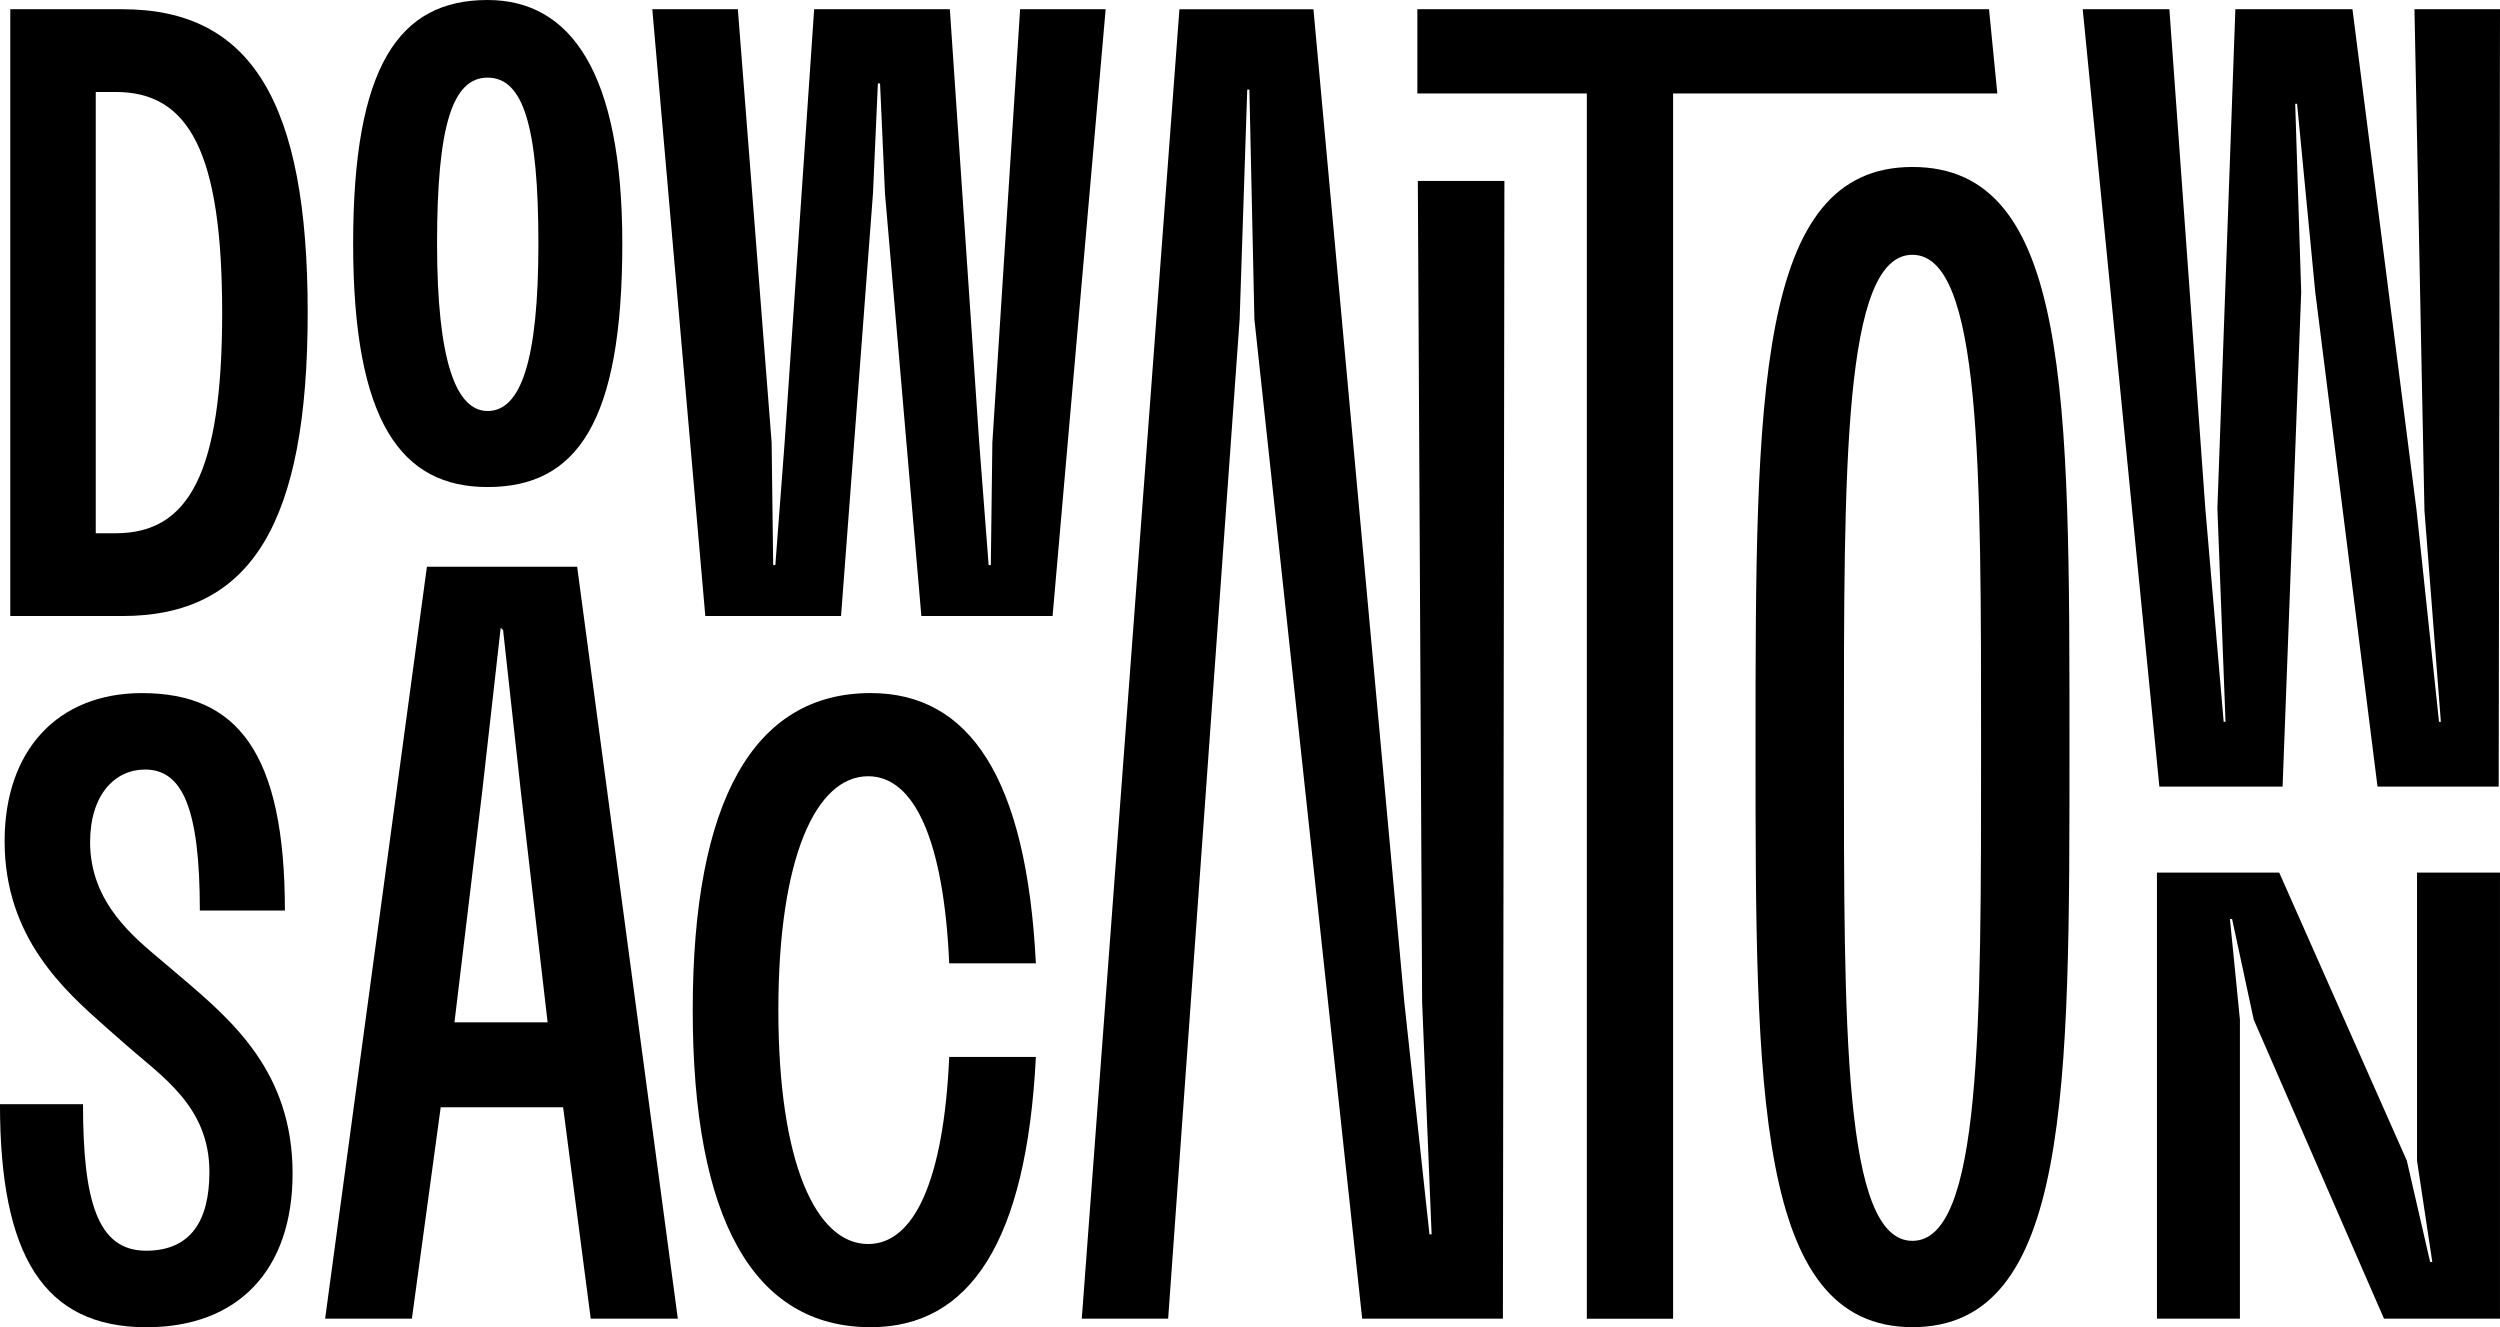 <svg xmlns="http://www.w3.org/2000/svg" width="125.247" height="66.489" viewBox="0 0 125.247 66.489">
              <title>Downtown Sacramento Logo</title>
              <path data-name="Path 155" d="M24.427 0c4.164 0 6.75 3.635 6.75 12.2 0 8.978-2.289 12.2-6.75 12.2-4.3 0-6.735-3.226-6.735-12.2 0-8.9 2.3-12.2 6.735-12.2m0 20.591c1.662 0 2.546-2.506 2.546-8.386s-.757-8.316-2.546-8.316c-1.767 0-2.531 2.435-2.531 8.316s.954 8.386 2.531 8.386" fill="currentColor"></path>
              <path data-name="Path 156" d="M.515.462h5.613c6.45 0 9.287 4.634 9.287 15.2s-2.837 15.2-9.287 15.2H.515Zm5.282 26.253c3.654 0 5.333-2.987 5.333-11.054S9.45 4.608 5.797 4.608h-1v22.107Z" fill="currentColor"></path>
              <path data-name="Path 157" d="M14.277 45.615h-4.265c0-5.149-.883-7.062-2.747-7.062-1.5 0-2.751 1.252-2.751 3.64 0 3.06 2.246 4.8 3.6 5.949l.932.789c2.593 2.207 5.612 4.776 5.612 9.862 0 4.818-2.716 7.7-7.319 7.7-5.174 0-7.34-3.625-7.34-11.173h4.16c0 4.84.718 7.339 3.154 7.339 2.229 0 3.178-1.479 3.178-3.949 0-3.276-2.366-4.765-4.229-6.407l-.931-.821c-2.088-1.844-5.1-4.5-5.1-9.339 0-4.542 2.649-7.42 6.881-7.42 4.759 0 7.161 2.962 7.161 10.9" fill="currentColor"></path>
              <path data-name="Path 159" d="m16.288 66.065 5.1-37.674h7.526l5.044 37.674h-4.363l-1.384-10.594h-6.132l-1.444 10.594Zm11.147-14.846-1.347-11.615-.884-8.04-.12-.11-.92 8.15-1.396 11.615Z" fill="currentColor"></path>
              <path data-name="Path 160" d="M43.495 62.324c2.317 0 3.786-3.221 4.06-9.372h4.341c-.468 9.285-3.322 13.539-8.276 13.539-5.867 0-8.915-5.416-8.915-15.884s3.048-15.885 8.915-15.885c4.954 0 7.808 4.254 8.276 13.539h-4.341c-.274-6.151-1.743-9.372-4.06-9.372-2.614 0-4.5 4.063-4.5 11.717s1.884 11.718 4.5 11.718" fill="currentColor"></path>
              <path data-name="Path 162" d="m47.586.462 1.469 21.681.475 6.168h.109l.077-6.136L51.106.462h4.286l-2.659 30.4h-6.574l-1.823-21.17-.246-5.51h-.109l-.246 5.51-1.6 21.169h-6.8L32.679.462h4.286l1.693 21.712.077 6.136h.109l.465-6.136L40.788.462Z" fill="currentColor"></path>
              <path data-name="Path 163" d="M75.294 66.065h-7.05l-5.4-50.067-.251-11.509h-.108l-.38 11.509-3.582 50.067h-4.327l4.892-65.6h6.714l4.553 49.742 1.26 11.633h.108l-.476-11.637-.215-41.137h4.337Z" fill="currentColor"></path>
              <path data-name="Path 164" d="M100.063 4.681H83.82v61.385h-4.322V4.681h-8.49V.462h28.64Z" fill="currentColor"></path>
              <path data-name="Path 165" d="M121.09 43.716v14.431l.765 5.073h-.109l-1.167-5.073-6.393-14.431h-6.126v22.349h4.157V51.082l-.5-5.038h.109l1.082 5.038 6.528 14.983h5.81V43.716Z" fill="currentColor"></path>
              <path data-name="Path 166" d="m120.962.462.5 25.113.823 10.587h-.093l-1.129-10.625L117.855.462h-5.866l-.9 25 .407 10.7h-.093l-.92-10.7-1.8-25h-4.342l3.841 38.947h6.173l.932-24.781-.3-9.427h.094l.91 9.427 3.12 24.781h6.07l.066-38.747v-.2Z" fill="currentColor"></path>
              <path data-name="Path 167" d="M95.809 8.365c7.913 0 7.869 11.493 7.869 29.084 0 17.133.049 29.04-7.864 29.04-7.864 0-7.864-11.907-7.864-29.04 0-17.59.027-29.084 7.864-29.084m0 53.8c3.47 0 3.435-10.7 3.435-24.717s.029-24.683-3.44-24.683-3.431 10.669-3.431 24.684-.039 24.716 3.431 24.716" fill="currentColor"></path>
            </svg>